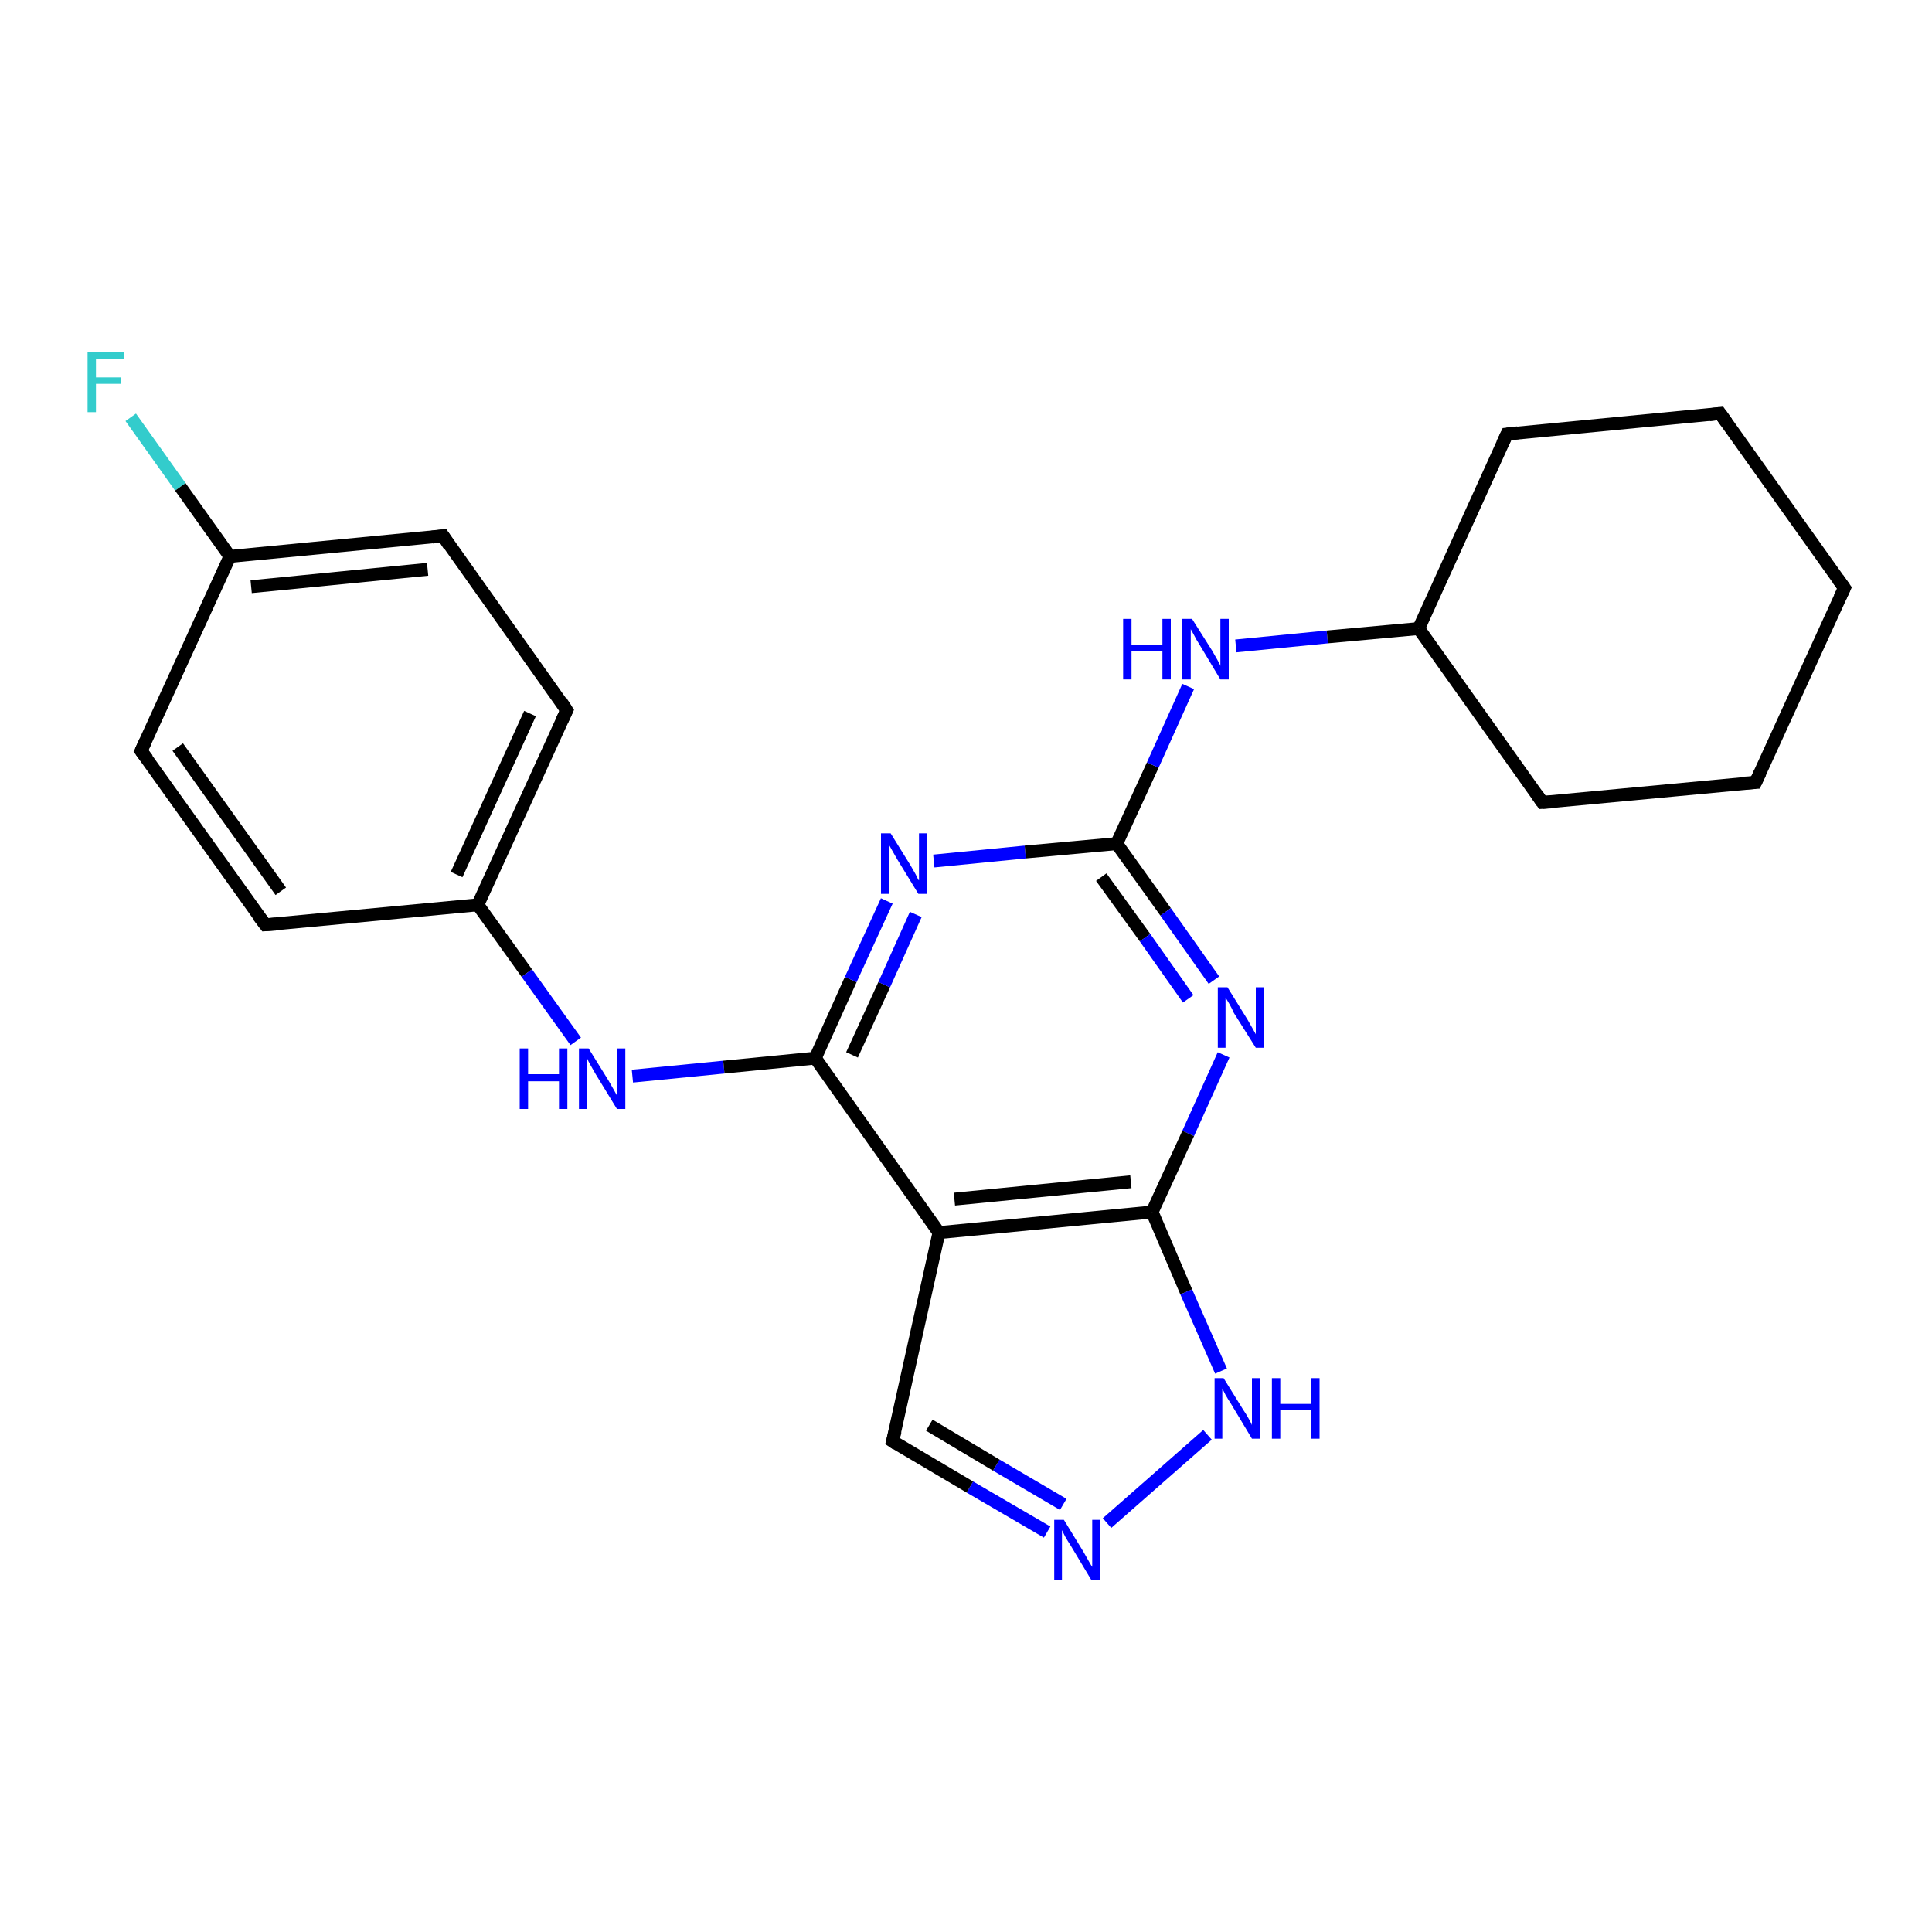 <?xml version='1.0' encoding='iso-8859-1'?>
<svg version='1.1' baseProfile='full'
              xmlns='http://www.w3.org/2000/svg'
                      xmlns:rdkit='http://www.rdkit.org/xml'
                      xmlns:xlink='http://www.w3.org/1999/xlink'
                  xml:space='preserve'
width='300px' height='300px' viewBox='0 0 300 300'>
<!-- END OF HEADER -->
<rect style='opacity:1.0;fill:#FFFFFF;stroke:none' width='300.0' height='300.0' x='0.0' y='0.0'> </rect>
<path class='bond-0 atom-0 atom-1' d='M 20.3,64.8 L 28.0,75.6' style='fill:none;fill-rule:evenodd;stroke:#33CCCC;stroke-width:2.0px;stroke-linecap:butt;stroke-linejoin:miter;stroke-opacity:1' />
<path class='bond-0 atom-0 atom-1' d='M 28.0,75.6 L 35.7,86.4' style='fill:none;fill-rule:evenodd;stroke:#000000;stroke-width:2.0px;stroke-linecap:butt;stroke-linejoin:miter;stroke-opacity:1' />
<path class='bond-1 atom-1 atom-2' d='M 35.7,86.4 L 68.8,83.2' style='fill:none;fill-rule:evenodd;stroke:#000000;stroke-width:2.0px;stroke-linecap:butt;stroke-linejoin:miter;stroke-opacity:1' />
<path class='bond-1 atom-1 atom-2' d='M 39.0,91.1 L 66.4,88.4' style='fill:none;fill-rule:evenodd;stroke:#000000;stroke-width:2.0px;stroke-linecap:butt;stroke-linejoin:miter;stroke-opacity:1' />
<path class='bond-2 atom-2 atom-3' d='M 68.8,83.2 L 88.0,110.3' style='fill:none;fill-rule:evenodd;stroke:#000000;stroke-width:2.0px;stroke-linecap:butt;stroke-linejoin:miter;stroke-opacity:1' />
<path class='bond-3 atom-3 atom-4' d='M 88.0,110.3 L 74.2,140.5' style='fill:none;fill-rule:evenodd;stroke:#000000;stroke-width:2.0px;stroke-linecap:butt;stroke-linejoin:miter;stroke-opacity:1' />
<path class='bond-3 atom-3 atom-4' d='M 82.3,110.8 L 70.9,135.8' style='fill:none;fill-rule:evenodd;stroke:#000000;stroke-width:2.0px;stroke-linecap:butt;stroke-linejoin:miter;stroke-opacity:1' />
<path class='bond-4 atom-4 atom-5' d='M 74.2,140.5 L 81.8,151.1' style='fill:none;fill-rule:evenodd;stroke:#000000;stroke-width:2.0px;stroke-linecap:butt;stroke-linejoin:miter;stroke-opacity:1' />
<path class='bond-4 atom-4 atom-5' d='M 81.8,151.1 L 89.4,161.7' style='fill:none;fill-rule:evenodd;stroke:#0000FF;stroke-width:2.0px;stroke-linecap:butt;stroke-linejoin:miter;stroke-opacity:1' />
<path class='bond-5 atom-5 atom-6' d='M 98.2,167.1 L 112.4,165.7' style='fill:none;fill-rule:evenodd;stroke:#0000FF;stroke-width:2.0px;stroke-linecap:butt;stroke-linejoin:miter;stroke-opacity:1' />
<path class='bond-5 atom-5 atom-6' d='M 112.4,165.7 L 126.6,164.3' style='fill:none;fill-rule:evenodd;stroke:#000000;stroke-width:2.0px;stroke-linecap:butt;stroke-linejoin:miter;stroke-opacity:1' />
<path class='bond-6 atom-6 atom-7' d='M 126.6,164.3 L 132.1,152.1' style='fill:none;fill-rule:evenodd;stroke:#000000;stroke-width:2.0px;stroke-linecap:butt;stroke-linejoin:miter;stroke-opacity:1' />
<path class='bond-6 atom-6 atom-7' d='M 132.1,152.1 L 137.7,139.9' style='fill:none;fill-rule:evenodd;stroke:#0000FF;stroke-width:2.0px;stroke-linecap:butt;stroke-linejoin:miter;stroke-opacity:1' />
<path class='bond-6 atom-6 atom-7' d='M 132.3,163.8 L 137.3,152.9' style='fill:none;fill-rule:evenodd;stroke:#000000;stroke-width:2.0px;stroke-linecap:butt;stroke-linejoin:miter;stroke-opacity:1' />
<path class='bond-6 atom-6 atom-7' d='M 137.3,152.9 L 142.2,142.0' style='fill:none;fill-rule:evenodd;stroke:#0000FF;stroke-width:2.0px;stroke-linecap:butt;stroke-linejoin:miter;stroke-opacity:1' />
<path class='bond-7 atom-7 atom-8' d='M 145.0,133.7 L 159.2,132.3' style='fill:none;fill-rule:evenodd;stroke:#0000FF;stroke-width:2.0px;stroke-linecap:butt;stroke-linejoin:miter;stroke-opacity:1' />
<path class='bond-7 atom-7 atom-8' d='M 159.2,132.3 L 173.4,131.0' style='fill:none;fill-rule:evenodd;stroke:#000000;stroke-width:2.0px;stroke-linecap:butt;stroke-linejoin:miter;stroke-opacity:1' />
<path class='bond-8 atom-8 atom-9' d='M 173.4,131.0 L 179.0,118.8' style='fill:none;fill-rule:evenodd;stroke:#000000;stroke-width:2.0px;stroke-linecap:butt;stroke-linejoin:miter;stroke-opacity:1' />
<path class='bond-8 atom-8 atom-9' d='M 179.0,118.8 L 184.5,106.6' style='fill:none;fill-rule:evenodd;stroke:#0000FF;stroke-width:2.0px;stroke-linecap:butt;stroke-linejoin:miter;stroke-opacity:1' />
<path class='bond-9 atom-9 atom-10' d='M 191.9,100.3 L 206.1,98.9' style='fill:none;fill-rule:evenodd;stroke:#0000FF;stroke-width:2.0px;stroke-linecap:butt;stroke-linejoin:miter;stroke-opacity:1' />
<path class='bond-9 atom-9 atom-10' d='M 206.1,98.9 L 220.3,97.6' style='fill:none;fill-rule:evenodd;stroke:#000000;stroke-width:2.0px;stroke-linecap:butt;stroke-linejoin:miter;stroke-opacity:1' />
<path class='bond-10 atom-10 atom-11' d='M 220.3,97.6 L 239.5,124.6' style='fill:none;fill-rule:evenodd;stroke:#000000;stroke-width:2.0px;stroke-linecap:butt;stroke-linejoin:miter;stroke-opacity:1' />
<path class='bond-11 atom-11 atom-12' d='M 239.5,124.6 L 272.6,121.5' style='fill:none;fill-rule:evenodd;stroke:#000000;stroke-width:2.0px;stroke-linecap:butt;stroke-linejoin:miter;stroke-opacity:1' />
<path class='bond-12 atom-12 atom-13' d='M 272.6,121.5 L 286.4,91.3' style='fill:none;fill-rule:evenodd;stroke:#000000;stroke-width:2.0px;stroke-linecap:butt;stroke-linejoin:miter;stroke-opacity:1' />
<path class='bond-13 atom-13 atom-14' d='M 286.4,91.3 L 267.1,64.2' style='fill:none;fill-rule:evenodd;stroke:#000000;stroke-width:2.0px;stroke-linecap:butt;stroke-linejoin:miter;stroke-opacity:1' />
<path class='bond-14 atom-14 atom-15' d='M 267.1,64.2 L 234.0,67.4' style='fill:none;fill-rule:evenodd;stroke:#000000;stroke-width:2.0px;stroke-linecap:butt;stroke-linejoin:miter;stroke-opacity:1' />
<path class='bond-15 atom-8 atom-16' d='M 173.4,131.0 L 181.0,141.6' style='fill:none;fill-rule:evenodd;stroke:#000000;stroke-width:2.0px;stroke-linecap:butt;stroke-linejoin:miter;stroke-opacity:1' />
<path class='bond-15 atom-8 atom-16' d='M 181.0,141.6 L 188.5,152.2' style='fill:none;fill-rule:evenodd;stroke:#0000FF;stroke-width:2.0px;stroke-linecap:butt;stroke-linejoin:miter;stroke-opacity:1' />
<path class='bond-15 atom-8 atom-16' d='M 171.0,136.2 L 177.8,145.6' style='fill:none;fill-rule:evenodd;stroke:#000000;stroke-width:2.0px;stroke-linecap:butt;stroke-linejoin:miter;stroke-opacity:1' />
<path class='bond-15 atom-8 atom-16' d='M 177.8,145.6 L 184.5,155.1' style='fill:none;fill-rule:evenodd;stroke:#0000FF;stroke-width:2.0px;stroke-linecap:butt;stroke-linejoin:miter;stroke-opacity:1' />
<path class='bond-16 atom-16 atom-17' d='M 190.0,163.8 L 184.5,176.0' style='fill:none;fill-rule:evenodd;stroke:#0000FF;stroke-width:2.0px;stroke-linecap:butt;stroke-linejoin:miter;stroke-opacity:1' />
<path class='bond-16 atom-16 atom-17' d='M 184.5,176.0 L 178.9,188.2' style='fill:none;fill-rule:evenodd;stroke:#000000;stroke-width:2.0px;stroke-linecap:butt;stroke-linejoin:miter;stroke-opacity:1' />
<path class='bond-17 atom-17 atom-18' d='M 178.9,188.2 L 184.2,200.6' style='fill:none;fill-rule:evenodd;stroke:#000000;stroke-width:2.0px;stroke-linecap:butt;stroke-linejoin:miter;stroke-opacity:1' />
<path class='bond-17 atom-17 atom-18' d='M 184.2,200.6 L 189.6,212.9' style='fill:none;fill-rule:evenodd;stroke:#0000FF;stroke-width:2.0px;stroke-linecap:butt;stroke-linejoin:miter;stroke-opacity:1' />
<path class='bond-18 atom-18 atom-19' d='M 187.5,222.8 L 171.9,236.5' style='fill:none;fill-rule:evenodd;stroke:#0000FF;stroke-width:2.0px;stroke-linecap:butt;stroke-linejoin:miter;stroke-opacity:1' />
<path class='bond-19 atom-19 atom-20' d='M 162.6,237.9 L 150.6,230.9' style='fill:none;fill-rule:evenodd;stroke:#0000FF;stroke-width:2.0px;stroke-linecap:butt;stroke-linejoin:miter;stroke-opacity:1' />
<path class='bond-19 atom-19 atom-20' d='M 150.6,230.9 L 138.6,223.8' style='fill:none;fill-rule:evenodd;stroke:#000000;stroke-width:2.0px;stroke-linecap:butt;stroke-linejoin:miter;stroke-opacity:1' />
<path class='bond-19 atom-19 atom-20' d='M 165.1,233.6 L 154.7,227.5' style='fill:none;fill-rule:evenodd;stroke:#0000FF;stroke-width:2.0px;stroke-linecap:butt;stroke-linejoin:miter;stroke-opacity:1' />
<path class='bond-19 atom-19 atom-20' d='M 154.7,227.5 L 144.3,221.3' style='fill:none;fill-rule:evenodd;stroke:#000000;stroke-width:2.0px;stroke-linecap:butt;stroke-linejoin:miter;stroke-opacity:1' />
<path class='bond-20 atom-20 atom-21' d='M 138.6,223.8 L 145.8,191.4' style='fill:none;fill-rule:evenodd;stroke:#000000;stroke-width:2.0px;stroke-linecap:butt;stroke-linejoin:miter;stroke-opacity:1' />
<path class='bond-21 atom-4 atom-22' d='M 74.2,140.5 L 41.2,143.6' style='fill:none;fill-rule:evenodd;stroke:#000000;stroke-width:2.0px;stroke-linecap:butt;stroke-linejoin:miter;stroke-opacity:1' />
<path class='bond-22 atom-22 atom-23' d='M 41.2,143.6 L 21.9,116.6' style='fill:none;fill-rule:evenodd;stroke:#000000;stroke-width:2.0px;stroke-linecap:butt;stroke-linejoin:miter;stroke-opacity:1' />
<path class='bond-22 atom-22 atom-23' d='M 43.6,138.4 L 27.6,116.0' style='fill:none;fill-rule:evenodd;stroke:#000000;stroke-width:2.0px;stroke-linecap:butt;stroke-linejoin:miter;stroke-opacity:1' />
<path class='bond-23 atom-23 atom-1' d='M 21.9,116.6 L 35.7,86.4' style='fill:none;fill-rule:evenodd;stroke:#000000;stroke-width:2.0px;stroke-linecap:butt;stroke-linejoin:miter;stroke-opacity:1' />
<path class='bond-24 atom-21 atom-6' d='M 145.8,191.4 L 126.6,164.3' style='fill:none;fill-rule:evenodd;stroke:#000000;stroke-width:2.0px;stroke-linecap:butt;stroke-linejoin:miter;stroke-opacity:1' />
<path class='bond-25 atom-15 atom-10' d='M 234.0,67.4 L 220.3,97.6' style='fill:none;fill-rule:evenodd;stroke:#000000;stroke-width:2.0px;stroke-linecap:butt;stroke-linejoin:miter;stroke-opacity:1' />
<path class='bond-26 atom-21 atom-17' d='M 145.8,191.4 L 178.9,188.2' style='fill:none;fill-rule:evenodd;stroke:#000000;stroke-width:2.0px;stroke-linecap:butt;stroke-linejoin:miter;stroke-opacity:1' />
<path class='bond-26 atom-21 atom-17' d='M 148.2,186.2 L 175.6,183.5' style='fill:none;fill-rule:evenodd;stroke:#000000;stroke-width:2.0px;stroke-linecap:butt;stroke-linejoin:miter;stroke-opacity:1' />
<path d='M 67.1,83.4 L 68.8,83.2 L 69.7,84.6' style='fill:none;stroke:#000000;stroke-width:2.0px;stroke-linecap:butt;stroke-linejoin:miter;stroke-opacity:1;' />
<path d='M 87.1,108.9 L 88.0,110.3 L 87.3,111.8' style='fill:none;stroke:#000000;stroke-width:2.0px;stroke-linecap:butt;stroke-linejoin:miter;stroke-opacity:1;' />
<path d='M 238.6,123.3 L 239.5,124.6 L 241.2,124.5' style='fill:none;stroke:#000000;stroke-width:2.0px;stroke-linecap:butt;stroke-linejoin:miter;stroke-opacity:1;' />
<path d='M 270.9,121.6 L 272.6,121.5 L 273.3,120.0' style='fill:none;stroke:#000000;stroke-width:2.0px;stroke-linecap:butt;stroke-linejoin:miter;stroke-opacity:1;' />
<path d='M 285.7,92.8 L 286.4,91.3 L 285.4,89.9' style='fill:none;stroke:#000000;stroke-width:2.0px;stroke-linecap:butt;stroke-linejoin:miter;stroke-opacity:1;' />
<path d='M 268.1,65.6 L 267.1,64.2 L 265.4,64.4' style='fill:none;stroke:#000000;stroke-width:2.0px;stroke-linecap:butt;stroke-linejoin:miter;stroke-opacity:1;' />
<path d='M 235.7,67.2 L 234.0,67.4 L 233.3,68.9' style='fill:none;stroke:#000000;stroke-width:2.0px;stroke-linecap:butt;stroke-linejoin:miter;stroke-opacity:1;' />
<path d='M 139.2,224.2 L 138.6,223.8 L 139.0,222.2' style='fill:none;stroke:#000000;stroke-width:2.0px;stroke-linecap:butt;stroke-linejoin:miter;stroke-opacity:1;' />
<path d='M 42.8,143.5 L 41.2,143.6 L 40.2,142.3' style='fill:none;stroke:#000000;stroke-width:2.0px;stroke-linecap:butt;stroke-linejoin:miter;stroke-opacity:1;' />
<path d='M 22.9,117.9 L 21.9,116.6 L 22.6,115.1' style='fill:none;stroke:#000000;stroke-width:2.0px;stroke-linecap:butt;stroke-linejoin:miter;stroke-opacity:1;' />
<path class='atom-0' d='M 13.6 54.6
L 19.2 54.6
L 19.2 55.7
L 14.9 55.7
L 14.9 58.6
L 18.8 58.6
L 18.8 59.6
L 14.9 59.6
L 14.9 64.0
L 13.6 64.0
L 13.6 54.6
' fill='#33CCCC'/>
<path class='atom-5' d='M 80.7 162.8
L 82.0 162.8
L 82.0 166.8
L 86.8 166.8
L 86.8 162.8
L 88.1 162.8
L 88.1 172.2
L 86.8 172.2
L 86.8 167.9
L 82.0 167.9
L 82.0 172.2
L 80.7 172.2
L 80.7 162.8
' fill='#0000FF'/>
<path class='atom-5' d='M 91.4 162.8
L 94.5 167.8
Q 94.8 168.3, 95.3 169.2
Q 95.8 170.1, 95.8 170.1
L 95.8 162.8
L 97.1 162.8
L 97.1 172.2
L 95.8 172.2
L 92.5 166.8
Q 92.1 166.1, 91.7 165.4
Q 91.3 164.7, 91.2 164.4
L 91.2 172.2
L 89.9 172.2
L 89.9 162.8
L 91.4 162.8
' fill='#0000FF'/>
<path class='atom-7' d='M 138.3 129.4
L 141.4 134.4
Q 141.7 134.9, 142.2 135.8
Q 142.6 136.7, 142.7 136.7
L 142.7 129.4
L 143.9 129.4
L 143.9 138.8
L 142.6 138.8
L 139.3 133.4
Q 138.9 132.7, 138.5 132.0
Q 138.1 131.3, 138.0 131.1
L 138.0 138.8
L 136.8 138.8
L 136.8 129.4
L 138.3 129.4
' fill='#0000FF'/>
<path class='atom-9' d='M 174.4 96.1
L 175.7 96.1
L 175.7 100.1
L 180.5 100.1
L 180.5 96.1
L 181.8 96.1
L 181.8 105.5
L 180.5 105.5
L 180.5 101.1
L 175.7 101.1
L 175.7 105.5
L 174.4 105.5
L 174.4 96.1
' fill='#0000FF'/>
<path class='atom-9' d='M 185.1 96.1
L 188.2 101.0
Q 188.5 101.5, 189.0 102.4
Q 189.5 103.3, 189.5 103.4
L 189.5 96.1
L 190.8 96.1
L 190.8 105.5
L 189.5 105.5
L 186.2 100.0
Q 185.8 99.4, 185.4 98.6
Q 185.0 97.9, 184.9 97.7
L 184.9 105.5
L 183.6 105.5
L 183.6 96.1
L 185.1 96.1
' fill='#0000FF'/>
<path class='atom-16' d='M 190.6 153.3
L 193.7 158.3
Q 194.0 158.8, 194.5 159.7
Q 195.0 160.6, 195.0 160.6
L 195.0 153.3
L 196.2 153.3
L 196.2 162.7
L 195.0 162.7
L 191.6 157.3
Q 191.3 156.6, 190.9 155.9
Q 190.5 155.2, 190.3 154.9
L 190.3 162.7
L 189.1 162.7
L 189.1 153.3
L 190.6 153.3
' fill='#0000FF'/>
<path class='atom-18' d='M 190.0 214.0
L 193.1 219.0
Q 193.4 219.4, 193.9 220.3
Q 194.4 221.2, 194.4 221.3
L 194.4 214.0
L 195.7 214.0
L 195.7 223.4
L 194.4 223.4
L 191.1 217.9
Q 190.7 217.3, 190.3 216.6
Q 189.9 215.8, 189.8 215.6
L 189.8 223.4
L 188.6 223.4
L 188.6 214.0
L 190.0 214.0
' fill='#0000FF'/>
<path class='atom-18' d='M 197.5 214.0
L 198.8 214.0
L 198.8 218.0
L 203.6 218.0
L 203.6 214.0
L 204.9 214.0
L 204.9 223.4
L 203.6 223.4
L 203.6 219.0
L 198.8 219.0
L 198.8 223.4
L 197.5 223.4
L 197.5 214.0
' fill='#0000FF'/>
<path class='atom-19' d='M 165.2 236.0
L 168.2 240.9
Q 168.5 241.4, 169.0 242.3
Q 169.5 243.2, 169.6 243.3
L 169.6 236.0
L 170.8 236.0
L 170.8 245.4
L 169.5 245.4
L 166.2 239.9
Q 165.8 239.3, 165.4 238.6
Q 165.0 237.8, 164.9 237.6
L 164.9 245.4
L 163.7 245.4
L 163.7 236.0
L 165.2 236.0
' fill='#0000FF'/>
</svg>
